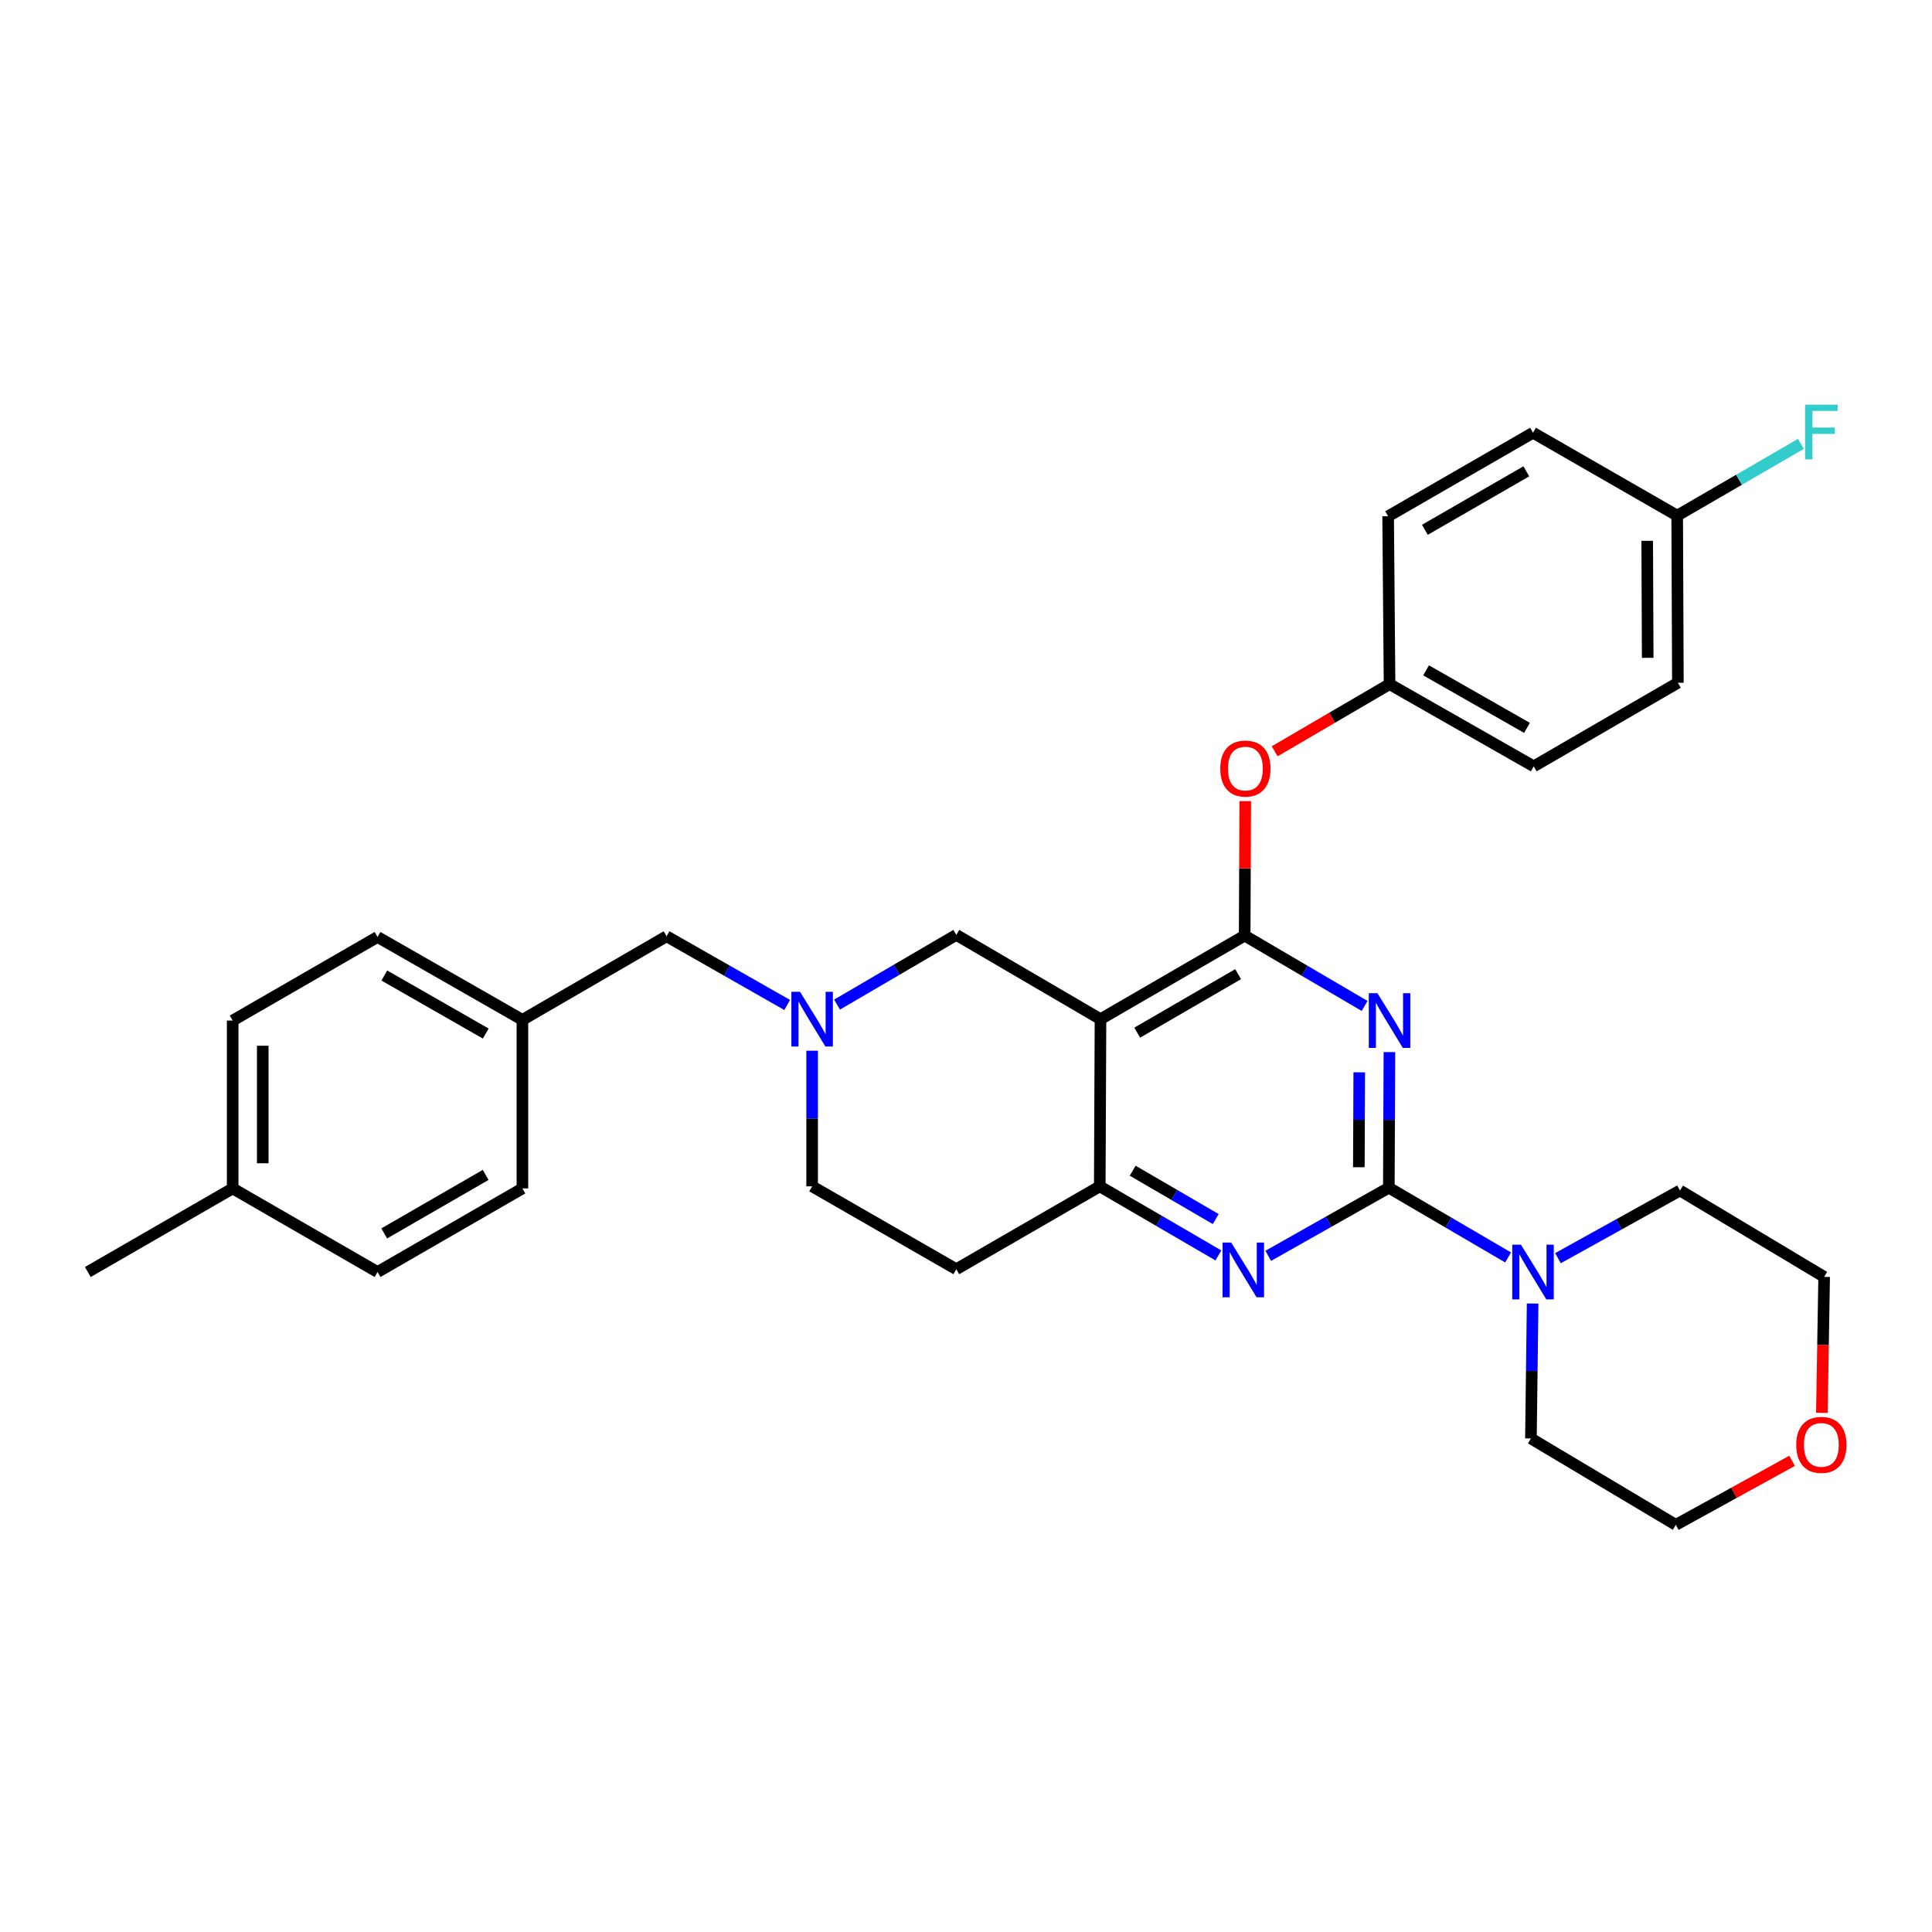 <?xml version='1.0' encoding='iso-8859-1'?>
<svg version='1.1' baseProfile='full'
              xmlns='http://www.w3.org/2000/svg'
                      xmlns:rdkit='http://www.rdkit.org/xml'
                      xmlns:xlink='http://www.w3.org/1999/xlink'
                  xml:space='preserve'
width='1000px' height='1000px' viewBox='0 0 1000 1000'>
<!-- END OF HEADER -->
<rect style='opacity:1.0;fill:#FFFFFF;stroke:none' width='1000' height='1000' x='0' y='0'> </rect>
<path class='bond-0' d='M 719.16,544.564 L 719.009,579.66' style='fill:none;fill-rule:evenodd;stroke:#0000FF;stroke-width:6px;stroke-linecap:butt;stroke-linejoin:miter;stroke-opacity:1' />
<path class='bond-0' d='M 719.009,579.66 L 718.858,614.755' style='fill:none;fill-rule:evenodd;stroke:#000000;stroke-width:6px;stroke-linecap:butt;stroke-linejoin:miter;stroke-opacity:1' />
<path class='bond-0' d='M 703.545,555.026 L 703.44,579.593' style='fill:none;fill-rule:evenodd;stroke:#0000FF;stroke-width:6px;stroke-linecap:butt;stroke-linejoin:miter;stroke-opacity:1' />
<path class='bond-0' d='M 703.44,579.593 L 703.334,604.16' style='fill:none;fill-rule:evenodd;stroke:#000000;stroke-width:6px;stroke-linecap:butt;stroke-linejoin:miter;stroke-opacity:1' />
<path class='bond-1' d='M 706.317,520.669 L 675.277,502.468' style='fill:none;fill-rule:evenodd;stroke:#0000FF;stroke-width:6px;stroke-linecap:butt;stroke-linejoin:miter;stroke-opacity:1' />
<path class='bond-1' d='M 675.277,502.468 L 644.237,484.266' style='fill:none;fill-rule:evenodd;stroke:#000000;stroke-width:6px;stroke-linecap:butt;stroke-linejoin:miter;stroke-opacity:1' />
<path class='bond-3' d='M 718.858,614.755 L 687.644,632.389' style='fill:none;fill-rule:evenodd;stroke:#000000;stroke-width:6px;stroke-linecap:butt;stroke-linejoin:miter;stroke-opacity:1' />
<path class='bond-3' d='M 687.644,632.389 L 656.431,650.022' style='fill:none;fill-rule:evenodd;stroke:#0000FF;stroke-width:6px;stroke-linecap:butt;stroke-linejoin:miter;stroke-opacity:1' />
<path class='bond-5' d='M 718.858,614.755 L 749.722,632.802' style='fill:none;fill-rule:evenodd;stroke:#000000;stroke-width:6px;stroke-linecap:butt;stroke-linejoin:miter;stroke-opacity:1' />
<path class='bond-5' d='M 749.722,632.802 L 780.586,650.849' style='fill:none;fill-rule:evenodd;stroke:#0000FF;stroke-width:6px;stroke-linecap:butt;stroke-linejoin:miter;stroke-opacity:1' />
<path class='bond-2' d='M 644.237,484.266 L 569.616,527.523' style='fill:none;fill-rule:evenodd;stroke:#000000;stroke-width:6px;stroke-linecap:butt;stroke-linejoin:miter;stroke-opacity:1' />
<path class='bond-2' d='M 640.852,504.225 L 588.618,534.505' style='fill:none;fill-rule:evenodd;stroke:#000000;stroke-width:6px;stroke-linecap:butt;stroke-linejoin:miter;stroke-opacity:1' />
<path class='bond-8' d='M 644.237,484.266 L 644.387,449.462' style='fill:none;fill-rule:evenodd;stroke:#000000;stroke-width:6px;stroke-linecap:butt;stroke-linejoin:miter;stroke-opacity:1' />
<path class='bond-8' d='M 644.387,449.462 L 644.536,414.658' style='fill:none;fill-rule:evenodd;stroke:#FF0000;stroke-width:6px;stroke-linecap:butt;stroke-linejoin:miter;stroke-opacity:1' />
<path class='bond-4' d='M 569.616,527.523 L 569.236,614.046' style='fill:none;fill-rule:evenodd;stroke:#000000;stroke-width:6px;stroke-linecap:butt;stroke-linejoin:miter;stroke-opacity:1' />
<path class='bond-7' d='M 569.616,527.523 L 494.978,483.894' style='fill:none;fill-rule:evenodd;stroke:#000000;stroke-width:6px;stroke-linecap:butt;stroke-linejoin:miter;stroke-opacity:1' />
<path class='bond-31' d='M 630.639,649.805 L 599.937,631.926' style='fill:none;fill-rule:evenodd;stroke:#0000FF;stroke-width:6px;stroke-linecap:butt;stroke-linejoin:miter;stroke-opacity:1' />
<path class='bond-31' d='M 599.937,631.926 L 569.236,614.046' style='fill:none;fill-rule:evenodd;stroke:#000000;stroke-width:6px;stroke-linecap:butt;stroke-linejoin:miter;stroke-opacity:1' />
<path class='bond-31' d='M 629.264,630.987 L 607.773,618.472' style='fill:none;fill-rule:evenodd;stroke:#0000FF;stroke-width:6px;stroke-linecap:butt;stroke-linejoin:miter;stroke-opacity:1' />
<path class='bond-31' d='M 607.773,618.472 L 586.282,605.956' style='fill:none;fill-rule:evenodd;stroke:#000000;stroke-width:6px;stroke-linecap:butt;stroke-linejoin:miter;stroke-opacity:1' />
<path class='bond-9' d='M 569.236,614.046 L 494.978,656.94' style='fill:none;fill-rule:evenodd;stroke:#000000;stroke-width:6px;stroke-linecap:butt;stroke-linejoin:miter;stroke-opacity:1' />
<path class='bond-26' d='M 806.402,651.231 L 837.977,633.72' style='fill:none;fill-rule:evenodd;stroke:#0000FF;stroke-width:6px;stroke-linecap:butt;stroke-linejoin:miter;stroke-opacity:1' />
<path class='bond-26' d='M 837.977,633.72 L 869.553,616.208' style='fill:none;fill-rule:evenodd;stroke:#000000;stroke-width:6px;stroke-linecap:butt;stroke-linejoin:miter;stroke-opacity:1' />
<path class='bond-27' d='M 793.283,674.707 L 792.844,709.625' style='fill:none;fill-rule:evenodd;stroke:#0000FF;stroke-width:6px;stroke-linecap:butt;stroke-linejoin:miter;stroke-opacity:1' />
<path class='bond-27' d='M 792.844,709.625 L 792.406,744.544' style='fill:none;fill-rule:evenodd;stroke:#000000;stroke-width:6px;stroke-linecap:butt;stroke-linejoin:miter;stroke-opacity:1' />
<path class='bond-6' d='M 433.259,519.98 L 464.118,501.937' style='fill:none;fill-rule:evenodd;stroke:#0000FF;stroke-width:6px;stroke-linecap:butt;stroke-linejoin:miter;stroke-opacity:1' />
<path class='bond-6' d='M 464.118,501.937 L 494.978,483.894' style='fill:none;fill-rule:evenodd;stroke:#000000;stroke-width:6px;stroke-linecap:butt;stroke-linejoin:miter;stroke-opacity:1' />
<path class='bond-11' d='M 407.45,520.172 L 376.234,502.392' style='fill:none;fill-rule:evenodd;stroke:#0000FF;stroke-width:6px;stroke-linecap:butt;stroke-linejoin:miter;stroke-opacity:1' />
<path class='bond-11' d='M 376.234,502.392 L 345.019,484.612' style='fill:none;fill-rule:evenodd;stroke:#000000;stroke-width:6px;stroke-linecap:butt;stroke-linejoin:miter;stroke-opacity:1' />
<path class='bond-33' d='M 420.358,543.846 L 420.358,578.946' style='fill:none;fill-rule:evenodd;stroke:#0000FF;stroke-width:6px;stroke-linecap:butt;stroke-linejoin:miter;stroke-opacity:1' />
<path class='bond-33' d='M 420.358,578.946 L 420.358,614.046' style='fill:none;fill-rule:evenodd;stroke:#000000;stroke-width:6px;stroke-linecap:butt;stroke-linejoin:miter;stroke-opacity:1' />
<path class='bond-13' d='M 659.77,388.872 L 689.5,371.494' style='fill:none;fill-rule:evenodd;stroke:#FF0000;stroke-width:6px;stroke-linecap:butt;stroke-linejoin:miter;stroke-opacity:1' />
<path class='bond-13' d='M 689.5,371.494 L 719.23,354.115' style='fill:none;fill-rule:evenodd;stroke:#000000;stroke-width:6px;stroke-linecap:butt;stroke-linejoin:miter;stroke-opacity:1' />
<path class='bond-10' d='M 494.978,656.94 L 420.358,614.046' style='fill:none;fill-rule:evenodd;stroke:#000000;stroke-width:6px;stroke-linecap:butt;stroke-linejoin:miter;stroke-opacity:1' />
<path class='bond-14' d='M 345.019,484.612 L 270.398,527.878' style='fill:none;fill-rule:evenodd;stroke:#000000;stroke-width:6px;stroke-linecap:butt;stroke-linejoin:miter;stroke-opacity:1' />
<path class='bond-12' d='M 943.003,731.295 L 943.588,696.098' style='fill:none;fill-rule:evenodd;stroke:#FF0000;stroke-width:6px;stroke-linecap:butt;stroke-linejoin:miter;stroke-opacity:1' />
<path class='bond-12' d='M 943.588,696.098 L 944.173,660.901' style='fill:none;fill-rule:evenodd;stroke:#000000;stroke-width:6px;stroke-linecap:butt;stroke-linejoin:miter;stroke-opacity:1' />
<path class='bond-32' d='M 927.579,756.126 L 897.485,772.69' style='fill:none;fill-rule:evenodd;stroke:#FF0000;stroke-width:6px;stroke-linecap:butt;stroke-linejoin:miter;stroke-opacity:1' />
<path class='bond-32' d='M 897.485,772.69 L 867.39,789.254' style='fill:none;fill-rule:evenodd;stroke:#000000;stroke-width:6px;stroke-linecap:butt;stroke-linejoin:miter;stroke-opacity:1' />
<path class='bond-18' d='M 719.23,354.115 L 718.495,267.22' style='fill:none;fill-rule:evenodd;stroke:#000000;stroke-width:6px;stroke-linecap:butt;stroke-linejoin:miter;stroke-opacity:1' />
<path class='bond-19' d='M 719.23,354.115 L 793.851,396.654' style='fill:none;fill-rule:evenodd;stroke:#000000;stroke-width:6px;stroke-linecap:butt;stroke-linejoin:miter;stroke-opacity:1' />
<path class='bond-19' d='M 738.134,346.969 L 790.368,376.747' style='fill:none;fill-rule:evenodd;stroke:#000000;stroke-width:6px;stroke-linecap:butt;stroke-linejoin:miter;stroke-opacity:1' />
<path class='bond-22' d='M 270.398,527.878 L 270.398,615.127' style='fill:none;fill-rule:evenodd;stroke:#000000;stroke-width:6px;stroke-linecap:butt;stroke-linejoin:miter;stroke-opacity:1' />
<path class='bond-23' d='M 270.398,527.878 L 195.414,484.976' style='fill:none;fill-rule:evenodd;stroke:#000000;stroke-width:6px;stroke-linecap:butt;stroke-linejoin:miter;stroke-opacity:1' />
<path class='bond-23' d='M 251.419,534.956 L 198.93,504.925' style='fill:none;fill-rule:evenodd;stroke:#000000;stroke-width:6px;stroke-linecap:butt;stroke-linejoin:miter;stroke-opacity:1' />
<path class='bond-15' d='M 868.108,266.883 L 868.472,353.397' style='fill:none;fill-rule:evenodd;stroke:#000000;stroke-width:6px;stroke-linecap:butt;stroke-linejoin:miter;stroke-opacity:1' />
<path class='bond-15' d='M 852.593,279.925 L 852.848,340.485' style='fill:none;fill-rule:evenodd;stroke:#000000;stroke-width:6px;stroke-linecap:butt;stroke-linejoin:miter;stroke-opacity:1' />
<path class='bond-16' d='M 868.108,266.883 L 900.13,248.316' style='fill:none;fill-rule:evenodd;stroke:#000000;stroke-width:6px;stroke-linecap:butt;stroke-linejoin:miter;stroke-opacity:1' />
<path class='bond-16' d='M 900.13,248.316 L 932.153,229.749' style='fill:none;fill-rule:evenodd;stroke:#33CCCC;stroke-width:6px;stroke-linecap:butt;stroke-linejoin:miter;stroke-opacity:1' />
<path class='bond-34' d='M 868.108,266.883 L 793.487,223.989' style='fill:none;fill-rule:evenodd;stroke:#000000;stroke-width:6px;stroke-linecap:butt;stroke-linejoin:miter;stroke-opacity:1' />
<path class='bond-17' d='M 120.43,615.127 L 120.43,528.241' style='fill:none;fill-rule:evenodd;stroke:#000000;stroke-width:6px;stroke-linecap:butt;stroke-linejoin:miter;stroke-opacity:1' />
<path class='bond-17' d='M 135.999,602.094 L 135.999,541.274' style='fill:none;fill-rule:evenodd;stroke:#000000;stroke-width:6px;stroke-linecap:butt;stroke-linejoin:miter;stroke-opacity:1' />
<path class='bond-30' d='M 120.43,615.127 L 45.455,658.393' style='fill:none;fill-rule:evenodd;stroke:#000000;stroke-width:6px;stroke-linecap:butt;stroke-linejoin:miter;stroke-opacity:1' />
<path class='bond-35' d='M 120.43,615.127 L 195.414,658.393' style='fill:none;fill-rule:evenodd;stroke:#000000;stroke-width:6px;stroke-linecap:butt;stroke-linejoin:miter;stroke-opacity:1' />
<path class='bond-21' d='M 718.495,267.22 L 793.487,223.989' style='fill:none;fill-rule:evenodd;stroke:#000000;stroke-width:6px;stroke-linecap:butt;stroke-linejoin:miter;stroke-opacity:1' />
<path class='bond-21' d='M 737.519,274.224 L 790.014,243.962' style='fill:none;fill-rule:evenodd;stroke:#000000;stroke-width:6px;stroke-linecap:butt;stroke-linejoin:miter;stroke-opacity:1' />
<path class='bond-20' d='M 793.851,396.654 L 868.472,353.397' style='fill:none;fill-rule:evenodd;stroke:#000000;stroke-width:6px;stroke-linecap:butt;stroke-linejoin:miter;stroke-opacity:1' />
<path class='bond-25' d='M 270.398,615.127 L 195.414,658.393' style='fill:none;fill-rule:evenodd;stroke:#000000;stroke-width:6px;stroke-linecap:butt;stroke-linejoin:miter;stroke-opacity:1' />
<path class='bond-25' d='M 251.369,608.132 L 198.88,638.418' style='fill:none;fill-rule:evenodd;stroke:#000000;stroke-width:6px;stroke-linecap:butt;stroke-linejoin:miter;stroke-opacity:1' />
<path class='bond-24' d='M 195.414,484.976 L 120.43,528.241' style='fill:none;fill-rule:evenodd;stroke:#000000;stroke-width:6px;stroke-linecap:butt;stroke-linejoin:miter;stroke-opacity:1' />
<path class='bond-29' d='M 869.553,616.208 L 944.173,660.901' style='fill:none;fill-rule:evenodd;stroke:#000000;stroke-width:6px;stroke-linecap:butt;stroke-linejoin:miter;stroke-opacity:1' />
<path class='bond-28' d='M 792.406,744.544 L 867.39,789.254' style='fill:none;fill-rule:evenodd;stroke:#000000;stroke-width:6px;stroke-linecap:butt;stroke-linejoin:miter;stroke-opacity:1' />
<path  class='atom-0' d='M 712.97 514.081
L 722.25 529.081
Q 723.17 530.561, 724.65 533.241
Q 726.13 535.921, 726.21 536.081
L 726.21 514.081
L 729.97 514.081
L 729.97 542.401
L 726.09 542.401
L 716.13 526.001
Q 714.97 524.081, 713.73 521.881
Q 712.53 519.681, 712.17 519.001
L 712.17 542.401
L 708.49 542.401
L 708.49 514.081
L 712.97 514.081
' fill='#0000FF'/>
<path  class='atom-4' d='M 637.268 643.152
L 646.548 658.152
Q 647.468 659.632, 648.948 662.312
Q 650.428 664.992, 650.508 665.152
L 650.508 643.152
L 654.268 643.152
L 654.268 671.472
L 650.388 671.472
L 640.428 655.072
Q 639.268 653.152, 638.028 650.952
Q 636.828 648.752, 636.468 648.072
L 636.468 671.472
L 632.788 671.472
L 632.788 643.152
L 637.268 643.152
' fill='#0000FF'/>
<path  class='atom-6' d='M 787.227 644.233
L 796.507 659.233
Q 797.427 660.713, 798.907 663.393
Q 800.387 666.073, 800.467 666.233
L 800.467 644.233
L 804.227 644.233
L 804.227 672.553
L 800.347 672.553
L 790.387 656.153
Q 789.227 654.233, 787.987 652.033
Q 786.787 649.833, 786.427 649.153
L 786.427 672.553
L 782.747 672.553
L 782.747 644.233
L 787.227 644.233
' fill='#0000FF'/>
<path  class='atom-7' d='M 414.098 513.363
L 423.378 528.363
Q 424.298 529.843, 425.778 532.523
Q 427.258 535.203, 427.338 535.363
L 427.338 513.363
L 431.098 513.363
L 431.098 541.683
L 427.218 541.683
L 417.258 525.283
Q 416.098 523.363, 414.858 521.163
Q 413.658 518.963, 413.298 518.283
L 413.298 541.683
L 409.618 541.683
L 409.618 513.363
L 414.098 513.363
' fill='#0000FF'/>
<path  class='atom-9' d='M 631.609 397.815
Q 631.609 391.015, 634.969 387.215
Q 638.329 383.415, 644.609 383.415
Q 650.889 383.415, 654.249 387.215
Q 657.609 391.015, 657.609 397.815
Q 657.609 404.695, 654.209 408.615
Q 650.809 412.495, 644.609 412.495
Q 638.369 412.495, 634.969 408.615
Q 631.609 404.735, 631.609 397.815
M 644.609 409.295
Q 648.929 409.295, 651.249 406.415
Q 653.609 403.495, 653.609 397.815
Q 653.609 392.255, 651.249 389.455
Q 648.929 386.615, 644.609 386.615
Q 640.289 386.615, 637.929 389.415
Q 635.609 392.215, 635.609 397.815
Q 635.609 403.535, 637.929 406.415
Q 640.289 409.295, 644.609 409.295
' fill='#FF0000'/>
<path  class='atom-13' d='M 929.729 747.867
Q 929.729 741.067, 933.089 737.267
Q 936.449 733.467, 942.729 733.467
Q 949.009 733.467, 952.369 737.267
Q 955.729 741.067, 955.729 747.867
Q 955.729 754.747, 952.329 758.667
Q 948.929 762.547, 942.729 762.547
Q 936.489 762.547, 933.089 758.667
Q 929.729 754.787, 929.729 747.867
M 942.729 759.347
Q 947.049 759.347, 949.369 756.467
Q 951.729 753.547, 951.729 747.867
Q 951.729 742.307, 949.369 739.507
Q 947.049 736.667, 942.729 736.667
Q 938.409 736.667, 936.049 739.467
Q 933.729 742.267, 933.729 747.867
Q 933.729 753.587, 936.049 756.467
Q 938.409 759.347, 942.729 759.347
' fill='#FF0000'/>
<path  class='atom-17' d='M 934.309 209.457
L 951.149 209.457
L 951.149 212.697
L 938.109 212.697
L 938.109 221.297
L 949.709 221.297
L 949.709 224.577
L 938.109 224.577
L 938.109 237.777
L 934.309 237.777
L 934.309 209.457
' fill='#33CCCC'/>
</svg>
